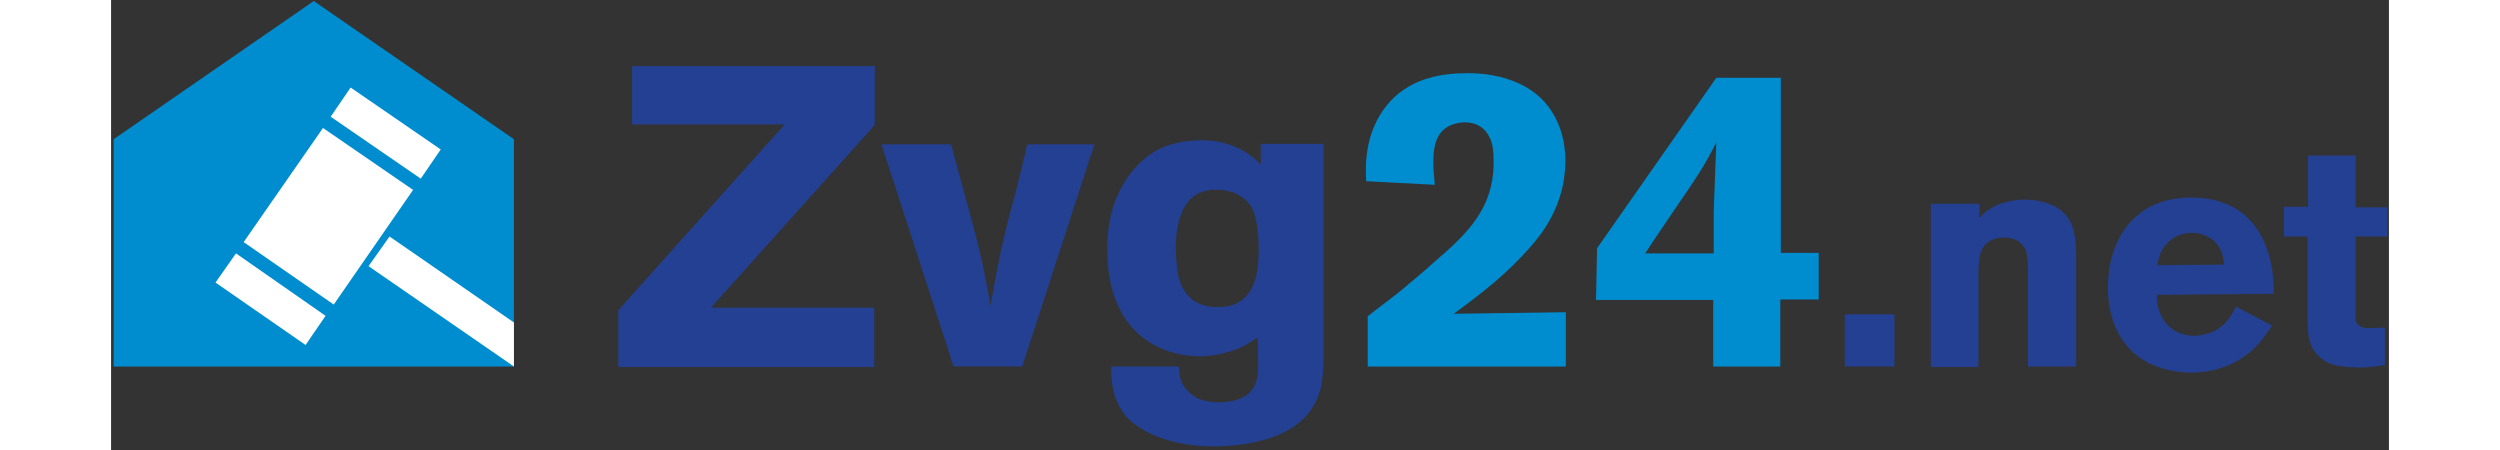 <svg height="40" viewBox="-.5 -.2 445 88" width="222" xmlns="http://www.w3.org/2000/svg">
          <rect x="-.5" y="-.2" width="445" height="88" fill="#333333" stroke="none"/>
          <title>Zvg24.net Logo</title>
          <path d="m39.1 0-39.1 27v44.4h78.2v-44.4z" fill="#008dd0"/>
          <g fill="#234093">
            <path d="m148.7 12.7v11.5l-32 35.7h31.9v11.6h-50v-11.1l32.5-36.3h-29.8v-11.4z"/>
            <path d="m163.6 28c1.4 5.2 2.8 10.3 4.2 15.5 1 3.7 1.9 7.4 2.6 11.1.3 1.7.7 3.3.9 5 .7-4 1.4-8 2.3-11.9.8-3.6 1.7-7.1 2.7-10.6.7-3 1.5-6.1 2.2-9.1h13.1l-14.1 43.4h-13.4l-14.1-43.4z"/>
            <path d="m224.3 27.9h12.1v41.8c-.1 1.2-.1 2.3-.2 3.5-.2 2.2-.9 6.9-6 10.2-5.6 3.6-14.1 3.6-15.4 3.6-8 0-13.3-2.6-15.8-4.7-1-.8-1.6-1.6-1.9-2.1-2.4-3.5-2.2-7.5-2.2-8.8h13.2c.2 2 .2 3.2 1.7 4.7 1 1.2 2.8 2.3 6.2 2.3.4 0 3.8 0 5.7-1.7s1.9-4 1.9-6.3l-.1-4.7c-.5.3-1.5 1.1-2.9 1.8-1.2.6-4.5 1.9-8.5 1.9-7.1 0-18-4.1-18-21 0-11.6 6.2-17.7 10.6-19.7 1.3-.6 4.2-1.5 7.9-1.5 4.6 0 7.7 1.7 9.1 2.7 1 .7 1.6 1.2 2.4 2.1v-4.1zm-13.1 10.1c-4 2.8-3.7 10.1-3.7 10.5 0 1.1.1 2.2.2 3.2.2 2.2 1 8.1 8 8.1 2.7 0 4.2-.9 5.1-1.7 2.6-2.3 2.9-6.5 2.9-9.6 0-2.2-.2-6.1-1.4-8.2-.8-1.4-3-3.6-7.2-3.4-.5-.1-2.4.1-3.9 1.1z"/>
          </g>
          <path d="m283.7 60.8v10.6h-38.7v-9.8c2.1-1.7 4.2-3.2 6.2-4.8 2.3-1.9 4.7-3.9 6.9-5.9 6.4-5.5 11.5-10.4 11.5-19.4 0-2.2-.2-3.4-.5-4.2-.5-1.3-1.7-3.6-5.2-3.6-.6 0-1.8.1-3.2.8-1.8 1.1-2.9 2.8-2.9 7.1 0 1.4.2 2.9.3 4.3l-13.4-.7c-.1-2.2-.6-9.1 4-14.8 4-4.9 9.7-6.3 15.8-6.3 2.2 0 12.1.1 16.7 7.9 2.3 3.8 2.4 7.7 2.4 9.3 0 8.7-4.8 14.4-6.7 16.6-4.6 5.3-9.5 9.1-15.1 13.2z" fill="#008dd0"/>
          <path d="m325.6 49.2h7.5v9.1h-7.5v13.1h-13.1v-13h-22.9l.2-10.1 23.3-33.3h12.6v34.2zm-13 0v-8.3c.2-4.4.3-8.9.5-13.3-2.2 4.4-3.4 6.2-8.4 13.5-1.8 2.7-3.7 5.4-5.5 8.2h13.4z" fill="#008dd0"/>
          <g fill="#234093">
            <path d="m347.9 61.2v10.2h-9.7v-10.2z"/>
            <path d="m383.5 71.4h-9.5v-18c0-2.1-.1-3.7-.4-4.6-.4-1.1-1.6-2.6-4.3-2.6-.4 0-2 0-3.2 1-1.6 1.2-1.8 3.2-1.8 7v17.3h-9.3v-31.9h9.5v2.8c.3-.3.7-.9 1.5-1.4 1.1-.9 3.7-2.2 7.5-2.2.7 0 3.4.1 5.7 1.3 3.9 2.1 4.1 5.7 4.2 9.6v21.7z"/>
            <path d="m399.2 57.4c0 .3-.1 1 .1 1.9.7 3.7 3.4 6.1 7.2 6.1.6 0 1.8-.1 3.1-.6 3.2-1.1 4.6-4.3 5-5.1l7.1 3.7c-1.3 1.9-2 2.8-2.7 3.6-4.7 5.2-10.8 5.6-13.2 5.6-1 0-3.2-.1-5.8-.9-7.1-2.2-10.4-8.4-10.4-15.7 0-2 .2-7.9 4.1-12.5 2-2.2 5.3-5.1 12.3-5.1 2.1 0 8.5.2 12.5 5.8 3.6 5 3.5 11.5 3.5 13zm13.1-5.9c-.1-1-.3-4.2-3.5-5.6-1.3-.6-2.3-.6-2.9-.6-3.7 0-5.5 2.8-6 3.9-.2.6-.4 1.2-.7 2.4z"/>
            <path d="m438 30.3v10h6.2v5.7h-6.2v14.3c-.1 1.3-.1 2 .2 2.6.6 1 2 1 2.2 1 1.1 0 2.2-.1 3.3-.1v7.3c-.6.1-2.8.5-5 .5-.7 0-1.3 0-2-.1-.9-.1-3.7 0-5.8-2-2.4-2.1-2.3-5.4-2.3-8.3v-15.2h-4.6v-5.8h4.7v-10h9.3z"/>
          </g>
          <path d="m53.9 46-4.1 5.8 28.4 19.6v-8.6z" fill="#fff"/>
          <path d="m37.5 67.2 3.9-5.7-17.5-12.2-4 5.7zm5.5-7.9 15.5-22.4-17.6-12.1-15.5 22.3zm-.6-36.7 17.6 12.1 3.9-5.7-17.6-12.1z" fill="#fff"/>
        </svg>